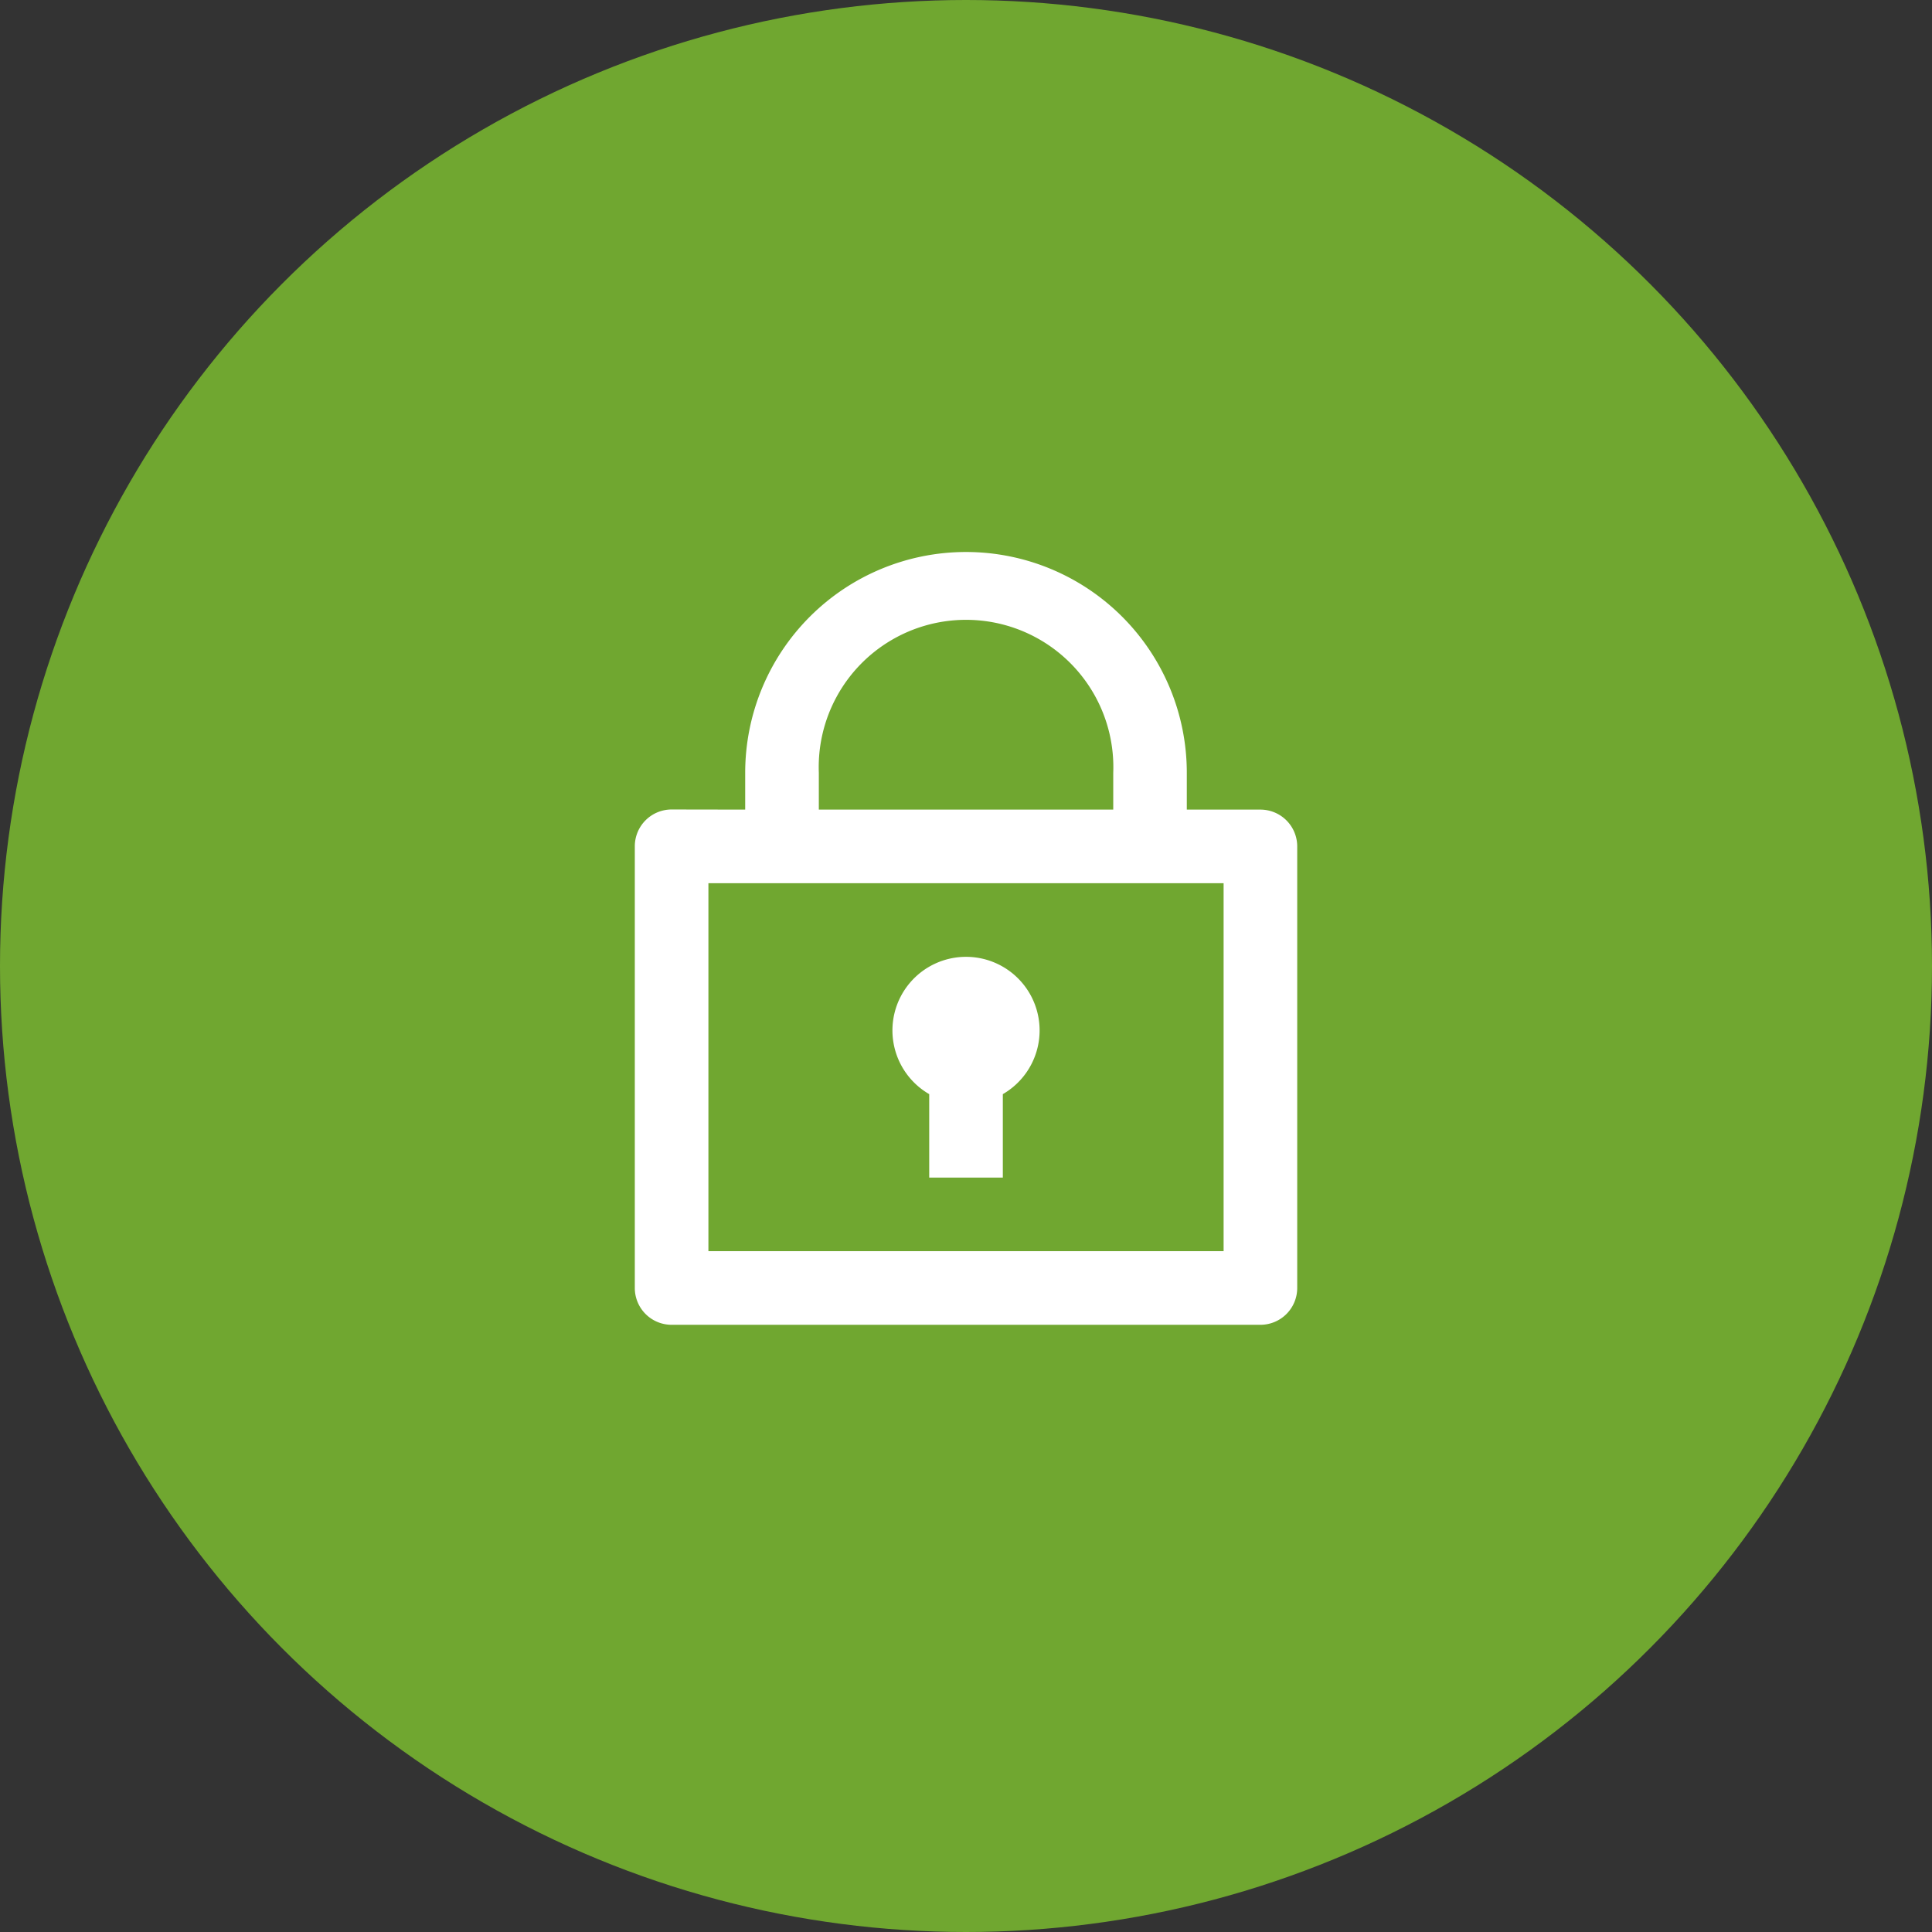 <svg data-name="Group 39" xmlns="http://www.w3.org/2000/svg" width="80" height="80"><rect width="100%" height="100%" fill="#333333" stroke="none"/><circle data-name="Ellipse 6" cx="40" cy="40" r="40" fill="#70a730"/><path data-name="Path 24" d="M30.857 33.524V32a9.143 9.143 0 0118.286 0v1.524h3.048a1.524 1.524 0 011.524 1.524v18.285a1.524 1.524 0 01-1.524 1.524H27.81a1.524 1.524 0 01-1.524-1.524v-18.29a1.524 1.524 0 011.524-1.524zm19.81 3.047H29.334v15.238h21.333zm-12.19 8.735a3.047 3.047 0 113.048 0v3.456h-3.048zm-4.571-11.782h12.191V32a6.1 6.1 0 10-12.191 0z" fill="#fff"/></svg>